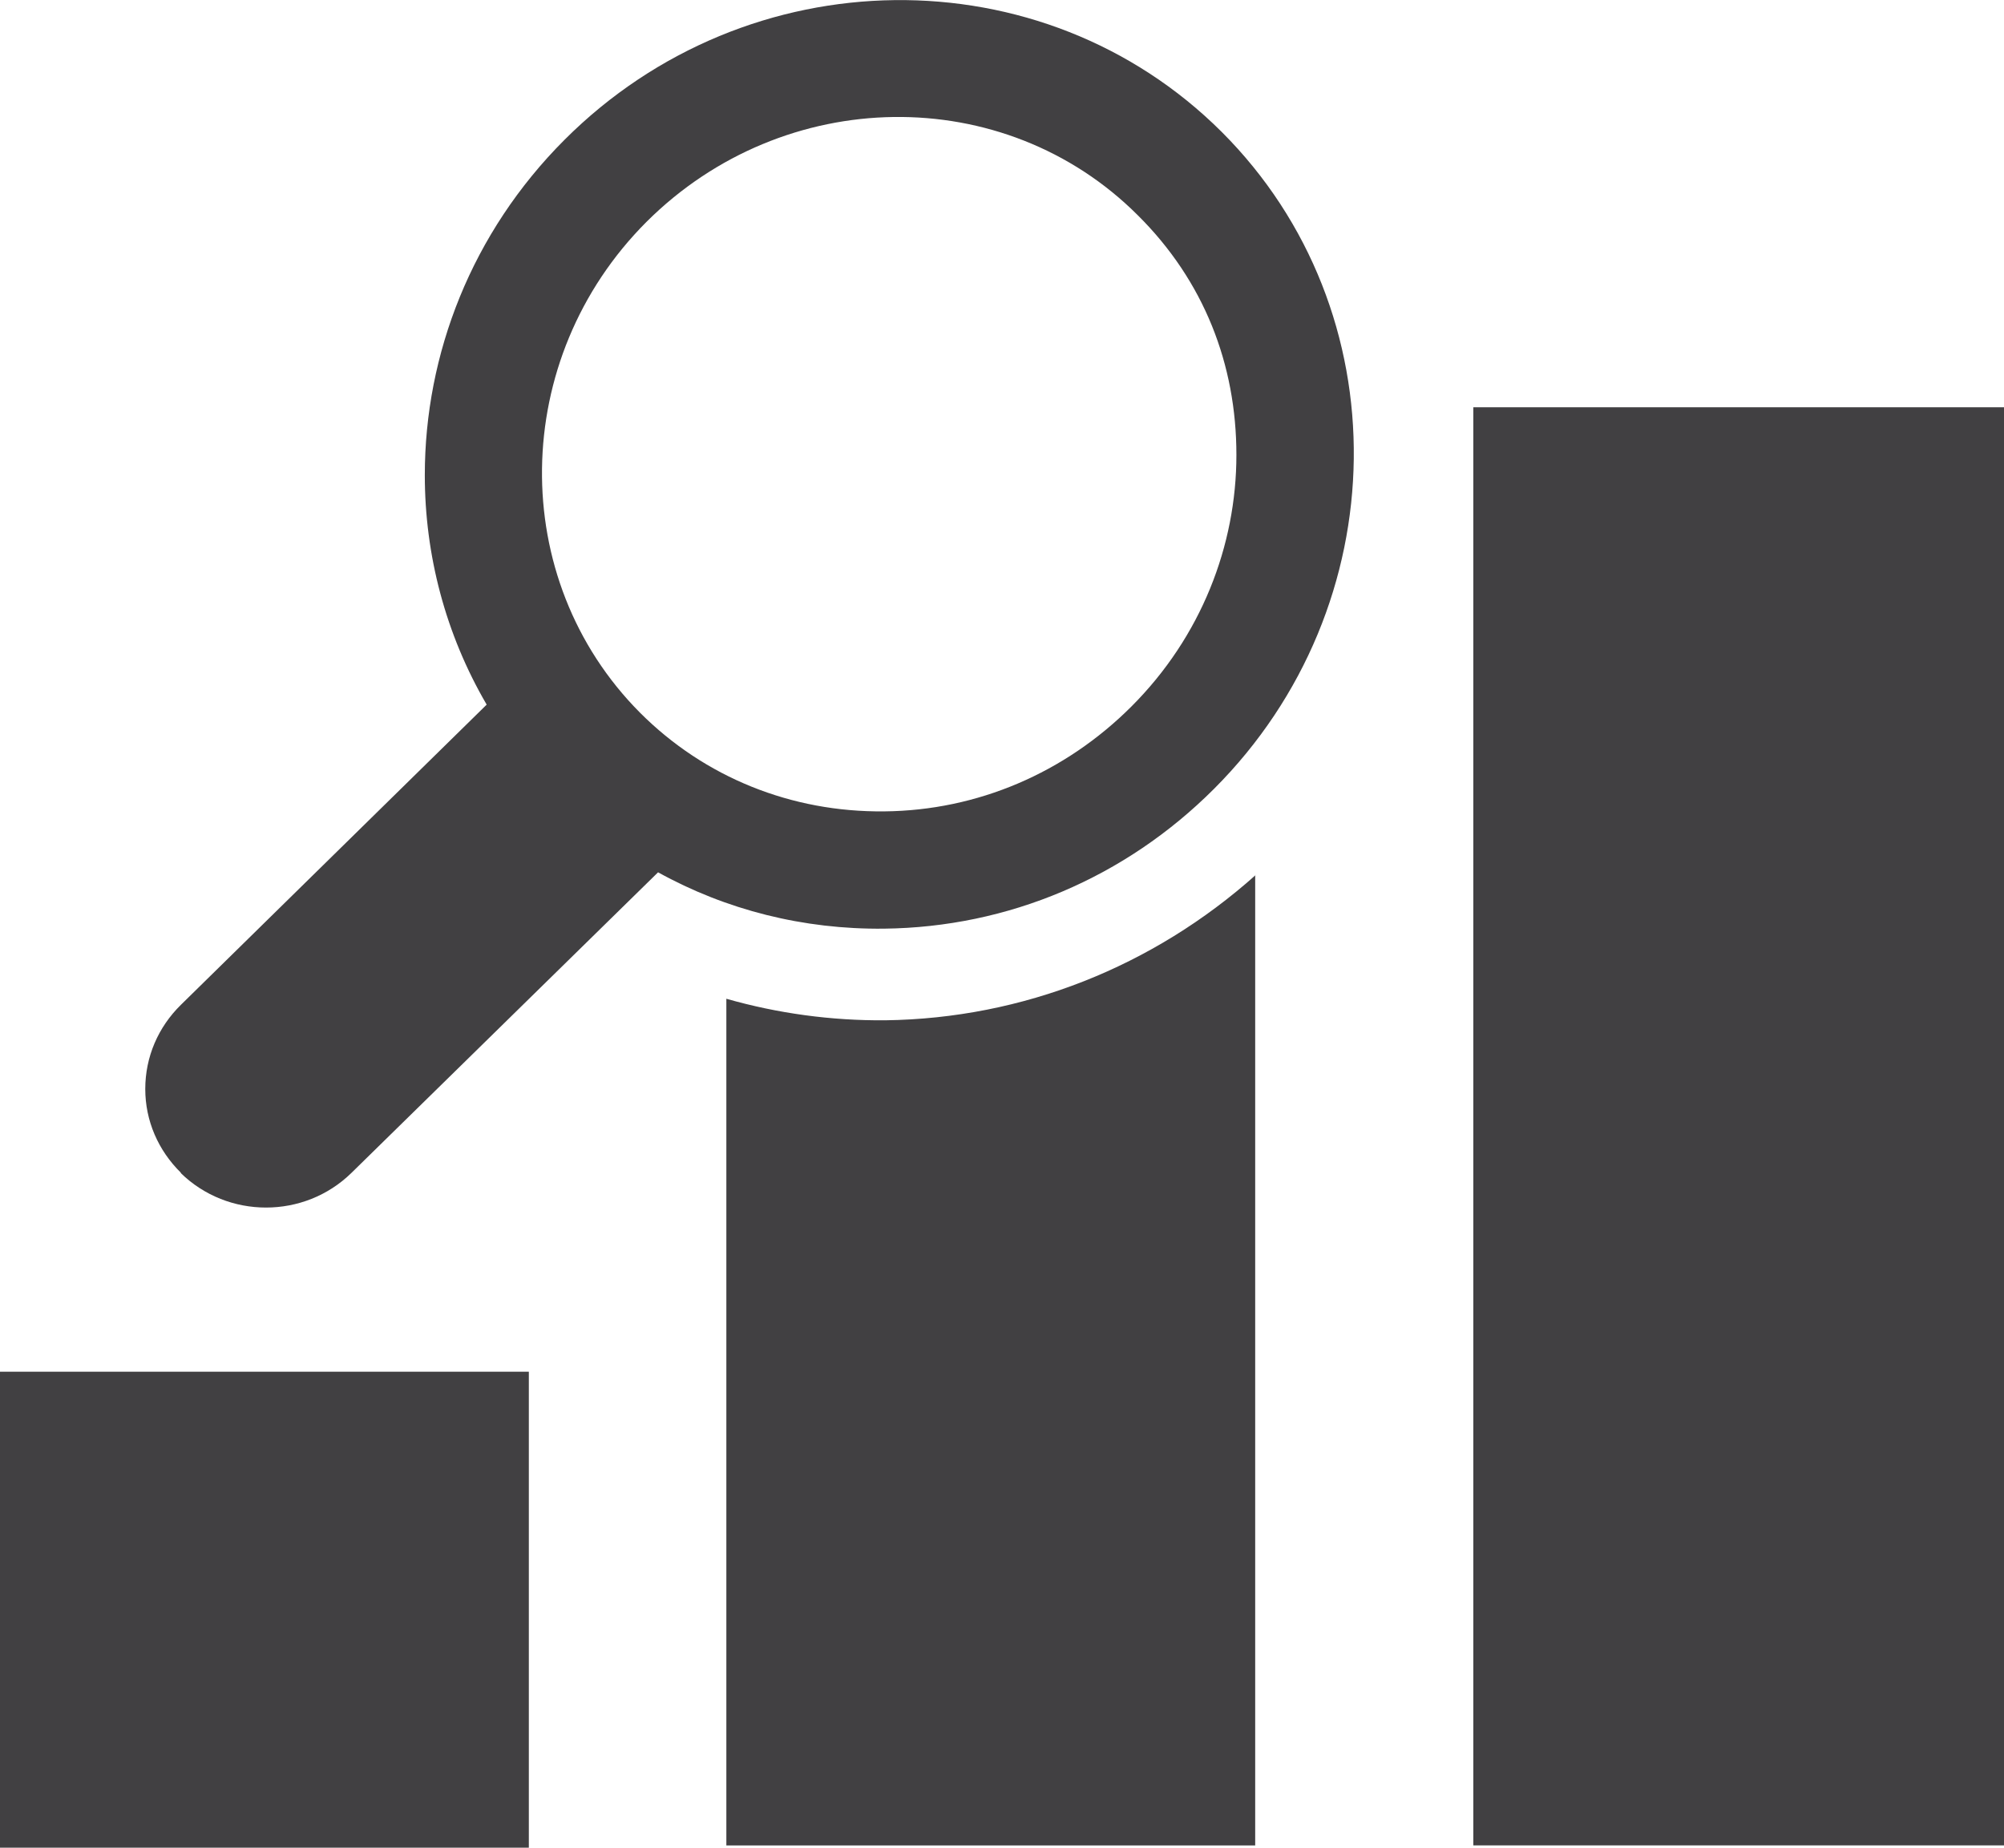<?xml version="1.0" encoding="UTF-8"?>
<svg id="Layer_1" data-name="Layer 1" xmlns="http://www.w3.org/2000/svg" viewBox="0 0 43.73 40.33">
  <defs>
    <style>
      .cls-1 {
        fill: #414042;
      }
    </style>
  </defs>
  <path class="cls-1" d="m27.39,19.1v21.18h-11.54v-18.48c1.12.32,2.29.48,3.47.47,3-.04,5.84-1.17,8.08-3.17ZM0,40.33h11.54v-10.39H0v10.39ZM32.15,8.89v31.39h11.59V8.89h-11.59ZM3.95,25.6c-.5-.49-.78-1.14-.78-1.83h0c0-.7.28-1.35.78-1.84l6.67-6.55c-.9-1.54-1.35-3.27-1.35-5.01,0-2.64,1.02-5.29,3.05-7.32,4-4,10.43-4.07,14.34-.17,3.91,3.91,3.83,10.34-.17,14.34-1.94,1.94-4.49,3.02-7.2,3.05-1.76.02-3.45-.41-4.93-1.23l-6.69,6.56c-1.03,1.01-2.7,1.01-3.73,0Zm15.35-7.89c2.03-.02,3.94-.84,5.39-2.29,1.52-1.52,2.29-3.51,2.29-5.49s-.71-3.8-2.15-5.23c-2.92-2.92-7.72-2.85-10.72.14-2.99,2.99-3.05,7.8-.14,10.72,1.41,1.41,3.3,2.17,5.32,2.15Z"/>
</svg>